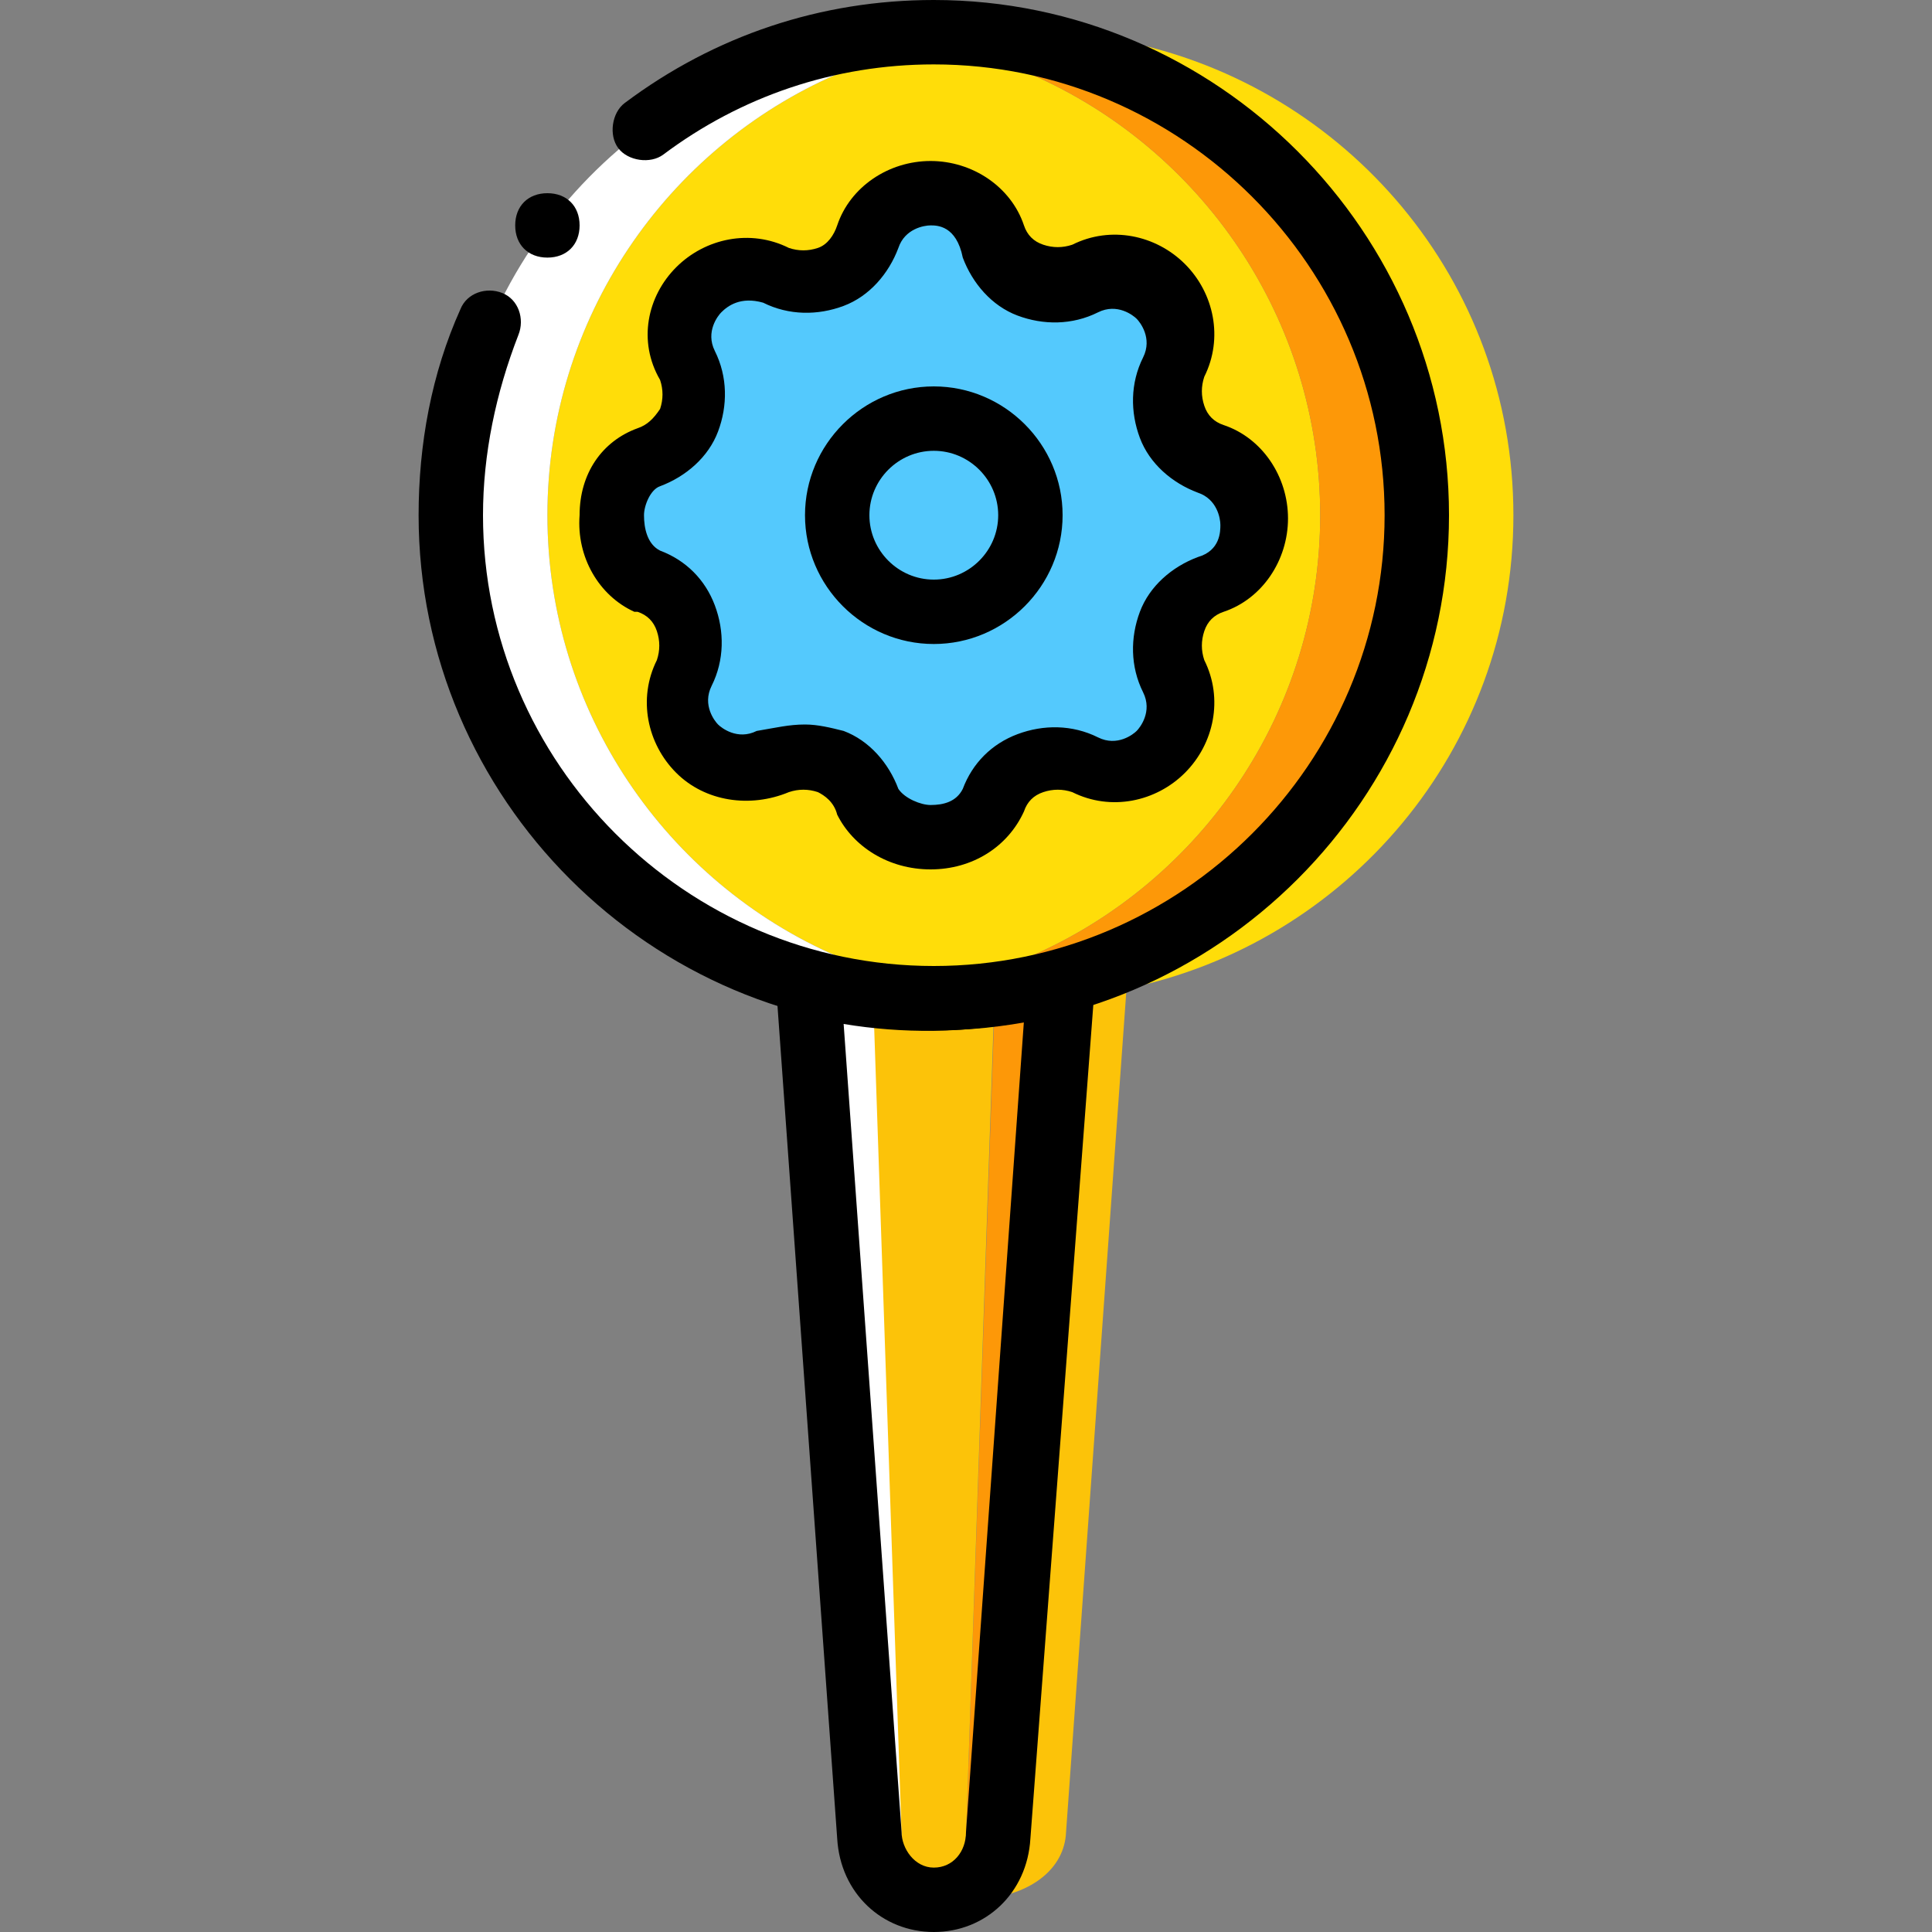 <?xml version="1.0" encoding="iso-8859-1"?>
<!-- Uploaded to: SVG Repo, www.svgrepo.com, Generator: SVG Repo Mixer Tools -->
<svg height="800px" width="800px" version="1.1" id="Layer_1" xmlns="http://www.w3.org/2000/svg" xmlns:xlink="http://www.w3.org/1999/xlink" 
	 viewBox="0 0 512 512" xml:space="preserve">
<rect x="0" y="0" width="512" height="512" fill="#808080" stroke="none"/>
<g transform="translate(1 1)">
	<path style="fill:#FFFFFF;" d="M238.787,486.253l-7.68-222.72c-5.973-0.853-11.947-1.707-17.067-3.413l16.213,226.133
		c0.853,9.387,7.68,17.067,17.067,17.067l0,0C243.053,503.32,239.64,495.64,238.787,486.253"/>
	<path style="fill:#FD9808;" d="M262.68,262.68L255,485.4c0,9.387-3.413,17.067-8.533,17.067c9.387,0,16.213-7.68,17.067-17.067
		l16.213-226.133C273.773,260.973,268.653,261.827,262.68,262.68"/>
	<g>
		<path style="fill:#FCC309;" d="M280.6,262.68L263.533,485.4c0,9.387-4.267,17.067-8.533,17.067c16.213,0,25.6-7.68,26.453-17.067
			l16.213-226.133C291.693,260.973,286.573,261.827,280.6,262.68"/>
		<path style="fill:#FCC309;" d="M246.467,263.533c-5.973,0-11.093-1.707-16.213-4.267l7.68,226.133
			c0,9.387,3.413,17.067,8.533,17.067c4.267,0,7.68-7.68,8.533-17.067l7.68-226.133C257.56,261.827,252.44,263.533,246.467,263.533"
			/>
	</g>
	<path style="fill:#FFDD09;" d="M348.867,135.533c0-52.053-31.573-97.28-76.8-116.907V7.533c-8.533,0-17.067,0.853-25.6,2.56
		c-8.533-1.707-17.067-2.56-25.6-2.56v11.093c-45.227,19.627-76.8,64.853-76.8,116.907s31.573,97.28,76.8,116.907v11.093
		c8.533,0,17.067-0.853,25.6-2.56c8.533,1.707,17.067,2.56,25.6,2.56V252.44C317.293,232.813,348.867,187.587,348.867,135.533"/>
	<path style="fill:#FFFFFF;" d="M220.867,252.44c-45.227-19.627-76.8-64.853-76.8-116.907s31.573-97.28,76.8-116.907v-8.533
		c-58.027,11.947-102.4,63.147-102.4,125.44s44.373,113.493,102.4,125.44V252.44z"/>
	<path style="fill:#FD9808;" d="M272.067,10.093v8.533c45.227,19.627,76.8,64.853,76.8,116.907s-31.573,97.28-76.8,116.907v8.533
		c58.027-11.947,102.4-63.147,102.4-125.44S330.093,22.04,272.067,10.093"/>
	<path style="fill:#FFDD09;" d="M297.667,10.093v8.533c45.227,19.627,76.8,64.853,76.8,116.907s-31.573,97.28-76.8,116.907v8.533
		c58.027-11.947,102.4-63.147,102.4-125.44S355.693,22.04,297.667,10.093"/>
	<path d="M246.467,272.067c-75.093,0-136.533-61.44-136.533-136.533c0-18.773,3.413-37.547,11.093-54.613
		c1.707-4.267,6.827-5.973,11.093-4.267c4.267,1.707,5.973,6.827,4.267,11.093c-5.973,15.36-9.387,31.573-9.387,47.787
		C127,201.24,180.76,255,246.467,255s119.467-53.76,119.467-119.467S312.173,16.067,246.467,16.067
		c-26.453,0-51.2,8.533-71.68,23.893c-3.413,2.56-9.387,1.707-11.947-1.707c-2.56-3.413-1.707-9.387,1.707-11.947
		C188.44,8.387,216.6-1,246.467-1C321.56-1,383,60.44,383,135.533S321.56,272.067,246.467,272.067z"/>
	<path d="M152.6,58.733c0-5.12-3.413-8.533-8.533-8.533c-5.12,0-8.533,3.413-8.533,8.533s3.413,8.533,8.533,8.533
		C149.187,67.267,152.6,63.853,152.6,58.733"/>
	<path style="fill:#54C9FD;" d="M261.827,62.147L261.827,62.147c3.413,10.24,14.507,14.507,23.893,10.24l0,0
		c15.36-6.827,30.72,8.533,23.893,23.893l0,0c-4.267,9.387,0,20.48,10.24,23.893l0,0c15.36,5.973,15.36,28.16,0,33.28l0,0
		c-10.24,3.413-14.507,14.507-10.24,23.893l0,0c6.827,15.36-8.533,30.72-23.893,23.893l0,0c-9.387-4.267-20.48,0-23.893,10.24l0,0
		c-5.12,12.8-27.307,12.8-33.28,0l0,0c-3.413-10.24-14.507-14.507-23.893-10.24l0,0c-15.36,6.827-30.72-8.533-23.893-23.893l0,0
		c4.267-9.387,0-20.48-10.24-23.893l0,0c-12.8-5.973-12.8-28.16,0-33.28l0,0c10.24-3.413,14.507-14.507,10.24-23.893l0,0
		c-6.827-15.36,8.533-30.72,23.893-23.893l0,0c9.387,4.267,20.48,0,23.893-10.24l0,0C234.52,45.933,256.707,45.933,261.827,62.147"
		/>
	<path d="M245.613,229.4c-11.093,0-20.48-5.973-24.747-14.507c-0.853-3.413-3.413-5.12-5.12-5.973c-2.56-0.853-5.12-0.853-7.68,0
		c-10.24,4.267-22.187,2.56-29.867-5.12c-7.68-7.68-10.24-19.627-5.12-29.867c0.853-2.56,0.853-5.12,0-7.68s-2.56-4.267-5.12-5.12
		h-0.853c-9.387-4.267-15.36-14.507-14.507-25.6c0-11.093,5.973-19.627,15.36-23.04c2.56-0.853,4.267-2.56,5.973-5.12
		c0.853-2.56,0.853-5.12,0-7.68c-5.973-10.24-3.413-22.187,4.267-29.867c7.68-7.68,19.627-10.24,29.867-5.12
		c2.56,0.853,5.12,0.853,7.68,0c2.56-0.853,4.267-3.413,5.12-5.973c3.413-10.24,13.653-17.067,24.747-17.067
		s21.333,6.827,24.747,17.067l0,0c0.853,2.56,2.56,4.267,5.12,5.12c2.56,0.853,5.12,0.853,7.68,0
		c10.24-5.12,22.187-2.56,29.867,5.12s10.24,19.627,5.12,29.867c-0.853,2.56-0.853,5.12,0,7.68c0.853,2.56,2.56,4.267,5.12,5.12
		c10.24,3.413,17.067,13.653,17.067,24.747s-6.827,21.333-17.067,24.747c-2.56,0.853-4.267,2.56-5.12,5.12
		c-0.853,2.56-0.853,5.12,0,7.68c5.12,10.24,2.56,22.187-5.12,29.867c-7.68,7.68-19.627,10.24-29.867,5.12
		c-2.56-0.853-5.12-0.853-7.68,0s-4.267,2.56-5.12,5.12C266.093,223.427,256.707,229.4,245.613,229.4L245.613,229.4z M212.333,191
		c3.413,0,6.827,0.853,10.24,1.707c6.827,2.56,11.947,8.533,14.507,15.36c1.707,2.56,5.973,4.267,8.533,4.267
		c3.413,0,6.827-0.853,8.533-4.267c2.56-6.827,7.68-11.947,14.507-14.507c6.827-2.56,14.507-2.56,21.333,0.853
		c5.12,2.56,9.387-0.853,10.24-1.707s4.267-5.12,1.707-10.24c-3.413-6.827-3.413-14.507-0.853-21.333
		c2.56-6.827,8.533-11.947,15.36-14.507c5.973-1.707,5.973-6.827,5.973-8.533s-0.853-6.827-5.973-8.533
		c-6.827-2.56-12.8-7.68-15.36-14.507c-2.56-6.827-2.56-14.507,0.853-21.333c2.56-5.12-0.853-9.387-1.707-10.24
		c-0.853-0.853-5.12-4.267-10.24-1.707c-6.827,3.413-14.507,3.413-21.333,0.853s-11.947-8.533-14.507-15.36
		c-1.707-8.533-6.827-8.533-8.533-8.533c-1.707,0-6.827,0.853-8.533,5.973c-2.56,6.827-7.68,12.8-14.507,15.36
		c-6.827,2.56-14.507,2.56-21.333-0.853c-5.973-1.707-9.387,0.853-11.093,2.56c-0.853,0.853-4.267,5.12-1.707,10.24
		c3.413,6.827,3.413,14.507,0.853,21.333c-2.56,6.827-8.533,11.947-15.36,14.507c-2.56,0.853-4.267,5.12-4.267,7.68
		c0,3.413,0.853,7.68,4.267,9.387c6.827,2.56,11.947,7.68,14.507,14.507c2.56,6.827,2.56,14.507-0.853,21.333
		c-2.56,5.12,0.853,9.387,1.707,10.24c0.853,0.853,5.12,4.267,10.24,1.707C204.653,191.853,208.067,191,212.333,191z"/>
	<path d="M246.467,169.667c-18.773,0-34.133-15.36-34.133-34.133s15.36-34.133,34.133-34.133s34.133,15.36,34.133,34.133
		S265.24,169.667,246.467,169.667z M246.467,118.467c-9.387,0-17.067,7.68-17.067,17.067s7.68,17.067,17.067,17.067
		s17.067-7.68,17.067-17.067S255.853,118.467,246.467,118.467z"/>
	<path d="M246.467,511c-13.653,0-24.747-10.24-25.6-24.747L204.653,260.12c0-2.56,0.853-5.12,3.413-6.827
		c1.707-1.707,5.12-2.56,7.68-1.707c19.627,5.12,41.813,5.12,62.293,0c2.56-0.853,5.12,0,7.68,1.707
		c1.707,1.707,3.413,4.267,3.413,6.827l-17.067,226.133C271.213,500.76,260.12,511,246.467,511z M222.573,270.36l15.36,214.187
		c0,4.267,3.413,9.387,8.533,9.387c5.12,0,8.533-4.267,8.533-9.387l15.36-215.04C255,272.92,237.933,272.92,222.573,270.36z"/>
</g>
</svg>